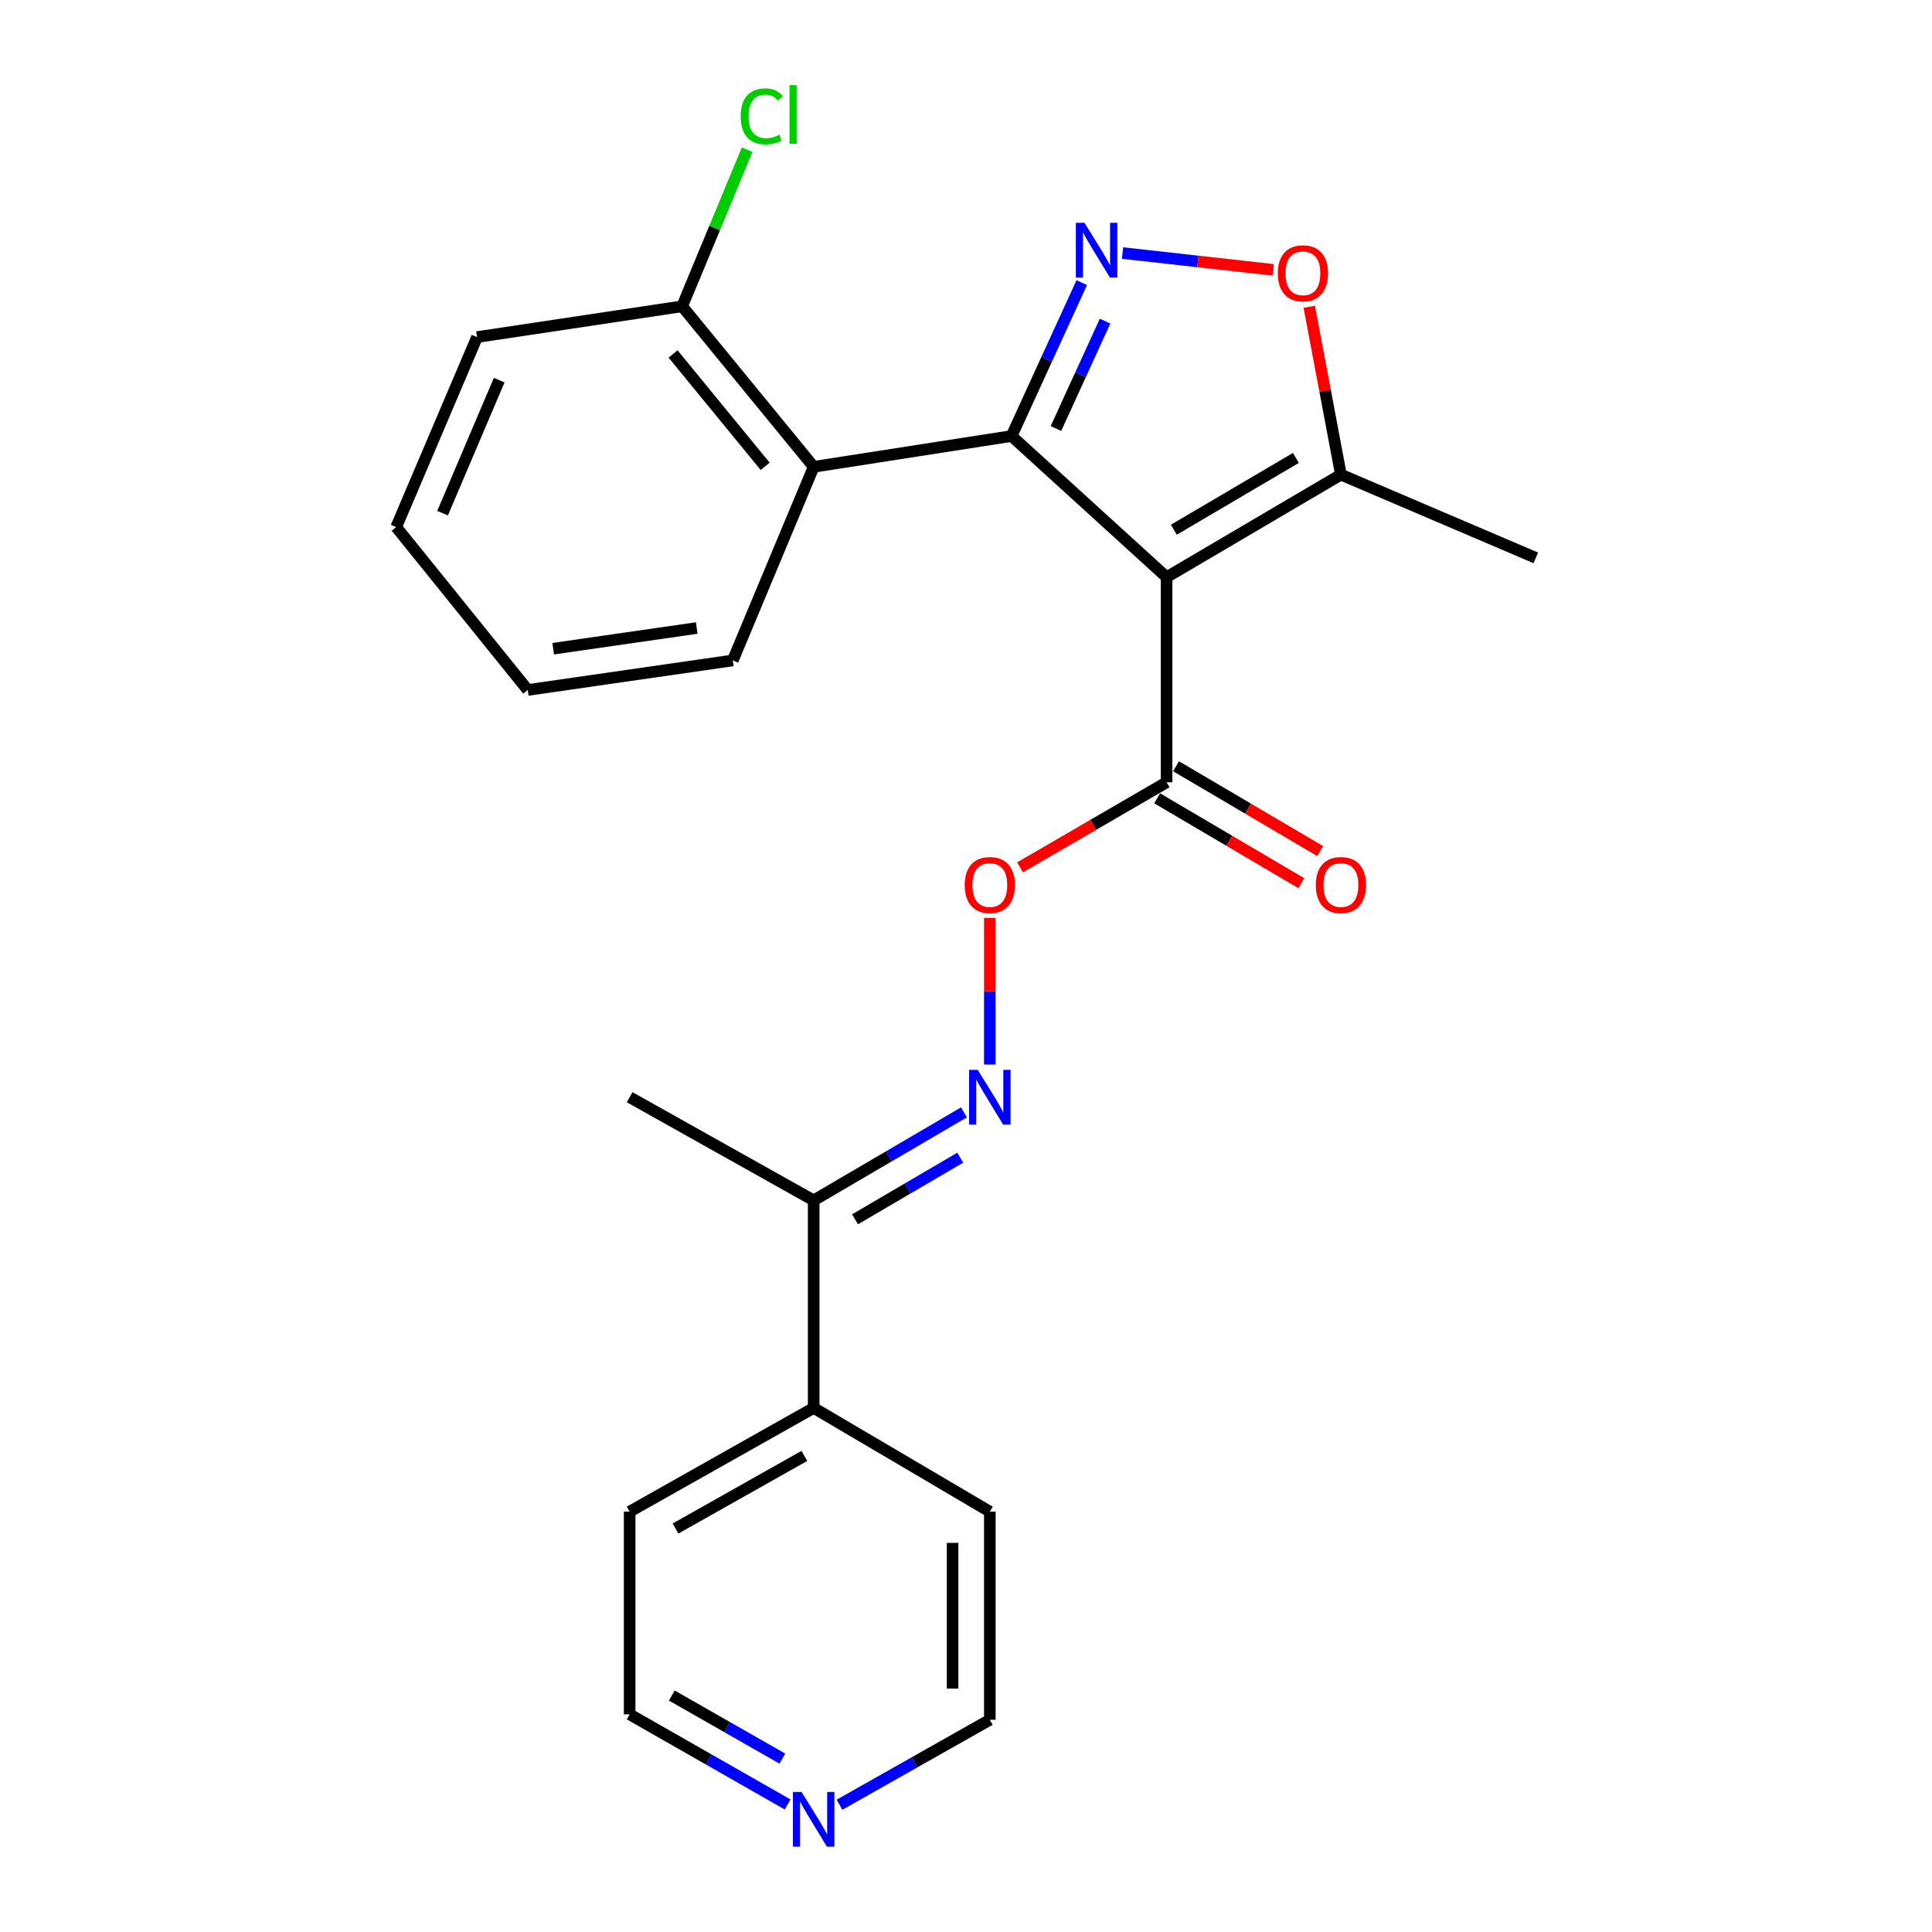 <?xml version='1.0' encoding='iso-8859-1'?>
<svg version='1.1' baseProfile='full'
              xmlns='http://www.w3.org/2000/svg'
                      xmlns:rdkit='http://www.rdkit.org/xml'
                      xmlns:xlink='http://www.w3.org/1999/xlink'
                  xml:space='preserve'
width='1000px' height='1000px' viewBox='0 0 1000 1000'>
<!-- END OF HEADER -->
<rect style='opacity:1.0;fill:#FFFFFF;stroke:none' width='1000' height='1000' x='0' y='0'> </rect>
<path class='bond-0' d='M 523.583,225.692 L 603.826,298.752' style='fill:none;fill-rule:evenodd;stroke:#000000;stroke-width:6px;stroke-linecap:butt;stroke-linejoin:miter;stroke-opacity:1' />
<path class='bond-1' d='M 523.583,225.692 L 541.747,185.993' style='fill:none;fill-rule:evenodd;stroke:#000000;stroke-width:6px;stroke-linecap:butt;stroke-linejoin:miter;stroke-opacity:1' />
<path class='bond-1' d='M 541.747,185.993 L 559.912,146.293' style='fill:none;fill-rule:evenodd;stroke:#0000FF;stroke-width:6px;stroke-linecap:butt;stroke-linejoin:miter;stroke-opacity:1' />
<path class='bond-1' d='M 546.554,221.799 L 559.269,194.01' style='fill:none;fill-rule:evenodd;stroke:#000000;stroke-width:6px;stroke-linecap:butt;stroke-linejoin:miter;stroke-opacity:1' />
<path class='bond-1' d='M 559.269,194.01 L 571.984,166.22' style='fill:none;fill-rule:evenodd;stroke:#0000FF;stroke-width:6px;stroke-linecap:butt;stroke-linejoin:miter;stroke-opacity:1' />
<path class='bond-2' d='M 523.583,225.692 L 421.159,241.621' style='fill:none;fill-rule:evenodd;stroke:#000000;stroke-width:6px;stroke-linecap:butt;stroke-linejoin:miter;stroke-opacity:1' />
<path class='bond-4' d='M 603.826,298.752 L 603.826,404.912' style='fill:none;fill-rule:evenodd;stroke:#000000;stroke-width:6px;stroke-linecap:butt;stroke-linejoin:miter;stroke-opacity:1' />
<path class='bond-5' d='M 603.826,298.752 L 694.057,245.667' style='fill:none;fill-rule:evenodd;stroke:#000000;stroke-width:6px;stroke-linecap:butt;stroke-linejoin:miter;stroke-opacity:1' />
<path class='bond-5' d='M 607.59,274.182 L 670.751,237.022' style='fill:none;fill-rule:evenodd;stroke:#000000;stroke-width:6px;stroke-linecap:butt;stroke-linejoin:miter;stroke-opacity:1' />
<path class='bond-3' d='M 581.027,130.983 L 620.035,135.327' style='fill:none;fill-rule:evenodd;stroke:#0000FF;stroke-width:6px;stroke-linecap:butt;stroke-linejoin:miter;stroke-opacity:1' />
<path class='bond-3' d='M 620.035,135.327 L 659.044,139.672' style='fill:none;fill-rule:evenodd;stroke:#FF0000;stroke-width:6px;stroke-linecap:butt;stroke-linejoin:miter;stroke-opacity:1' />
<path class='bond-9' d='M 421.159,241.621 L 353.076,158.541' style='fill:none;fill-rule:evenodd;stroke:#000000;stroke-width:6px;stroke-linecap:butt;stroke-linejoin:miter;stroke-opacity:1' />
<path class='bond-9' d='M 396.043,241.372 L 348.385,183.216' style='fill:none;fill-rule:evenodd;stroke:#000000;stroke-width:6px;stroke-linecap:butt;stroke-linejoin:miter;stroke-opacity:1' />
<path class='bond-14' d='M 421.159,241.621 L 379.293,341.839' style='fill:none;fill-rule:evenodd;stroke:#000000;stroke-width:6px;stroke-linecap:butt;stroke-linejoin:miter;stroke-opacity:1' />
<path class='bond-24' d='M 677.676,158.794 L 685.866,202.231' style='fill:none;fill-rule:evenodd;stroke:#FF0000;stroke-width:6px;stroke-linecap:butt;stroke-linejoin:miter;stroke-opacity:1' />
<path class='bond-24' d='M 685.866,202.231 L 694.057,245.667' style='fill:none;fill-rule:evenodd;stroke:#000000;stroke-width:6px;stroke-linecap:butt;stroke-linejoin:miter;stroke-opacity:1' />
<path class='bond-7' d='M 603.826,404.912 L 565.901,426.921' style='fill:none;fill-rule:evenodd;stroke:#000000;stroke-width:6px;stroke-linecap:butt;stroke-linejoin:miter;stroke-opacity:1' />
<path class='bond-7' d='M 565.901,426.921 L 527.977,448.929' style='fill:none;fill-rule:evenodd;stroke:#FF0000;stroke-width:6px;stroke-linecap:butt;stroke-linejoin:miter;stroke-opacity:1' />
<path class='bond-10' d='M 598.94,413.215 L 636.247,435.168' style='fill:none;fill-rule:evenodd;stroke:#000000;stroke-width:6px;stroke-linecap:butt;stroke-linejoin:miter;stroke-opacity:1' />
<path class='bond-10' d='M 636.247,435.168 L 673.553,457.121' style='fill:none;fill-rule:evenodd;stroke:#FF0000;stroke-width:6px;stroke-linecap:butt;stroke-linejoin:miter;stroke-opacity:1' />
<path class='bond-10' d='M 608.712,396.609 L 646.019,418.562' style='fill:none;fill-rule:evenodd;stroke:#000000;stroke-width:6px;stroke-linecap:butt;stroke-linejoin:miter;stroke-opacity:1' />
<path class='bond-10' d='M 646.019,418.562 L 683.326,440.515' style='fill:none;fill-rule:evenodd;stroke:#FF0000;stroke-width:6px;stroke-linecap:butt;stroke-linejoin:miter;stroke-opacity:1' />
<path class='bond-15' d='M 694.057,245.667 L 794.928,288.754' style='fill:none;fill-rule:evenodd;stroke:#000000;stroke-width:6px;stroke-linecap:butt;stroke-linejoin:miter;stroke-opacity:1' />
<path class='bond-6' d='M 512.332,551.007 L 512.332,513.05' style='fill:none;fill-rule:evenodd;stroke:#0000FF;stroke-width:6px;stroke-linecap:butt;stroke-linejoin:miter;stroke-opacity:1' />
<path class='bond-6' d='M 512.332,513.05 L 512.332,475.093' style='fill:none;fill-rule:evenodd;stroke:#FF0000;stroke-width:6px;stroke-linecap:butt;stroke-linejoin:miter;stroke-opacity:1' />
<path class='bond-8' d='M 498.95,575.753 L 460.055,598.537' style='fill:none;fill-rule:evenodd;stroke:#0000FF;stroke-width:6px;stroke-linecap:butt;stroke-linejoin:miter;stroke-opacity:1' />
<path class='bond-8' d='M 460.055,598.537 L 421.159,621.321' style='fill:none;fill-rule:evenodd;stroke:#000000;stroke-width:6px;stroke-linecap:butt;stroke-linejoin:miter;stroke-opacity:1' />
<path class='bond-8' d='M 497.021,599.214 L 469.794,615.163' style='fill:none;fill-rule:evenodd;stroke:#0000FF;stroke-width:6px;stroke-linecap:butt;stroke-linejoin:miter;stroke-opacity:1' />
<path class='bond-8' d='M 469.794,615.163 L 442.567,631.112' style='fill:none;fill-rule:evenodd;stroke:#000000;stroke-width:6px;stroke-linecap:butt;stroke-linejoin:miter;stroke-opacity:1' />
<path class='bond-12' d='M 421.159,621.321 L 421.159,728.733' style='fill:none;fill-rule:evenodd;stroke:#000000;stroke-width:6px;stroke-linecap:butt;stroke-linejoin:miter;stroke-opacity:1' />
<path class='bond-18' d='M 421.159,621.321 L 325.908,567.914' style='fill:none;fill-rule:evenodd;stroke:#000000;stroke-width:6px;stroke-linecap:butt;stroke-linejoin:miter;stroke-opacity:1' />
<path class='bond-13' d='M 353.076,158.541 L 369.901,118.006' style='fill:none;fill-rule:evenodd;stroke:#000000;stroke-width:6px;stroke-linecap:butt;stroke-linejoin:miter;stroke-opacity:1' />
<path class='bond-13' d='M 369.901,118.006 L 386.725,77.471' style='fill:none;fill-rule:evenodd;stroke:#00CC00;stroke-width:6px;stroke-linecap:butt;stroke-linejoin:miter;stroke-opacity:1' />
<path class='bond-19' d='M 353.076,158.541 L 246.928,174.47' style='fill:none;fill-rule:evenodd;stroke:#000000;stroke-width:6px;stroke-linecap:butt;stroke-linejoin:miter;stroke-opacity:1' />
<path class='bond-11' d='M 407.678,933.993 L 366.793,910.669' style='fill:none;fill-rule:evenodd;stroke:#0000FF;stroke-width:6px;stroke-linecap:butt;stroke-linejoin:miter;stroke-opacity:1' />
<path class='bond-11' d='M 366.793,910.669 L 325.908,887.346' style='fill:none;fill-rule:evenodd;stroke:#000000;stroke-width:6px;stroke-linecap:butt;stroke-linejoin:miter;stroke-opacity:1' />
<path class='bond-11' d='M 404.96,910.259 L 376.34,893.932' style='fill:none;fill-rule:evenodd;stroke:#0000FF;stroke-width:6px;stroke-linecap:butt;stroke-linejoin:miter;stroke-opacity:1' />
<path class='bond-11' d='M 376.34,893.932 L 347.721,877.606' style='fill:none;fill-rule:evenodd;stroke:#000000;stroke-width:6px;stroke-linecap:butt;stroke-linejoin:miter;stroke-opacity:1' />
<path class='bond-26' d='M 434.517,934.135 L 473.425,912.148' style='fill:none;fill-rule:evenodd;stroke:#0000FF;stroke-width:6px;stroke-linecap:butt;stroke-linejoin:miter;stroke-opacity:1' />
<path class='bond-26' d='M 473.425,912.148 L 512.332,890.161' style='fill:none;fill-rule:evenodd;stroke:#000000;stroke-width:6px;stroke-linecap:butt;stroke-linejoin:miter;stroke-opacity:1' />
<path class='bond-20' d='M 421.159,728.733 L 512.332,782.428' style='fill:none;fill-rule:evenodd;stroke:#000000;stroke-width:6px;stroke-linecap:butt;stroke-linejoin:miter;stroke-opacity:1' />
<path class='bond-21' d='M 421.159,728.733 L 325.908,782.428' style='fill:none;fill-rule:evenodd;stroke:#000000;stroke-width:6px;stroke-linecap:butt;stroke-linejoin:miter;stroke-opacity:1' />
<path class='bond-21' d='M 416.334,753.572 L 349.658,791.159' style='fill:none;fill-rule:evenodd;stroke:#000000;stroke-width:6px;stroke-linecap:butt;stroke-linejoin:miter;stroke-opacity:1' />
<path class='bond-22' d='M 379.293,341.839 L 273.154,357.137' style='fill:none;fill-rule:evenodd;stroke:#000000;stroke-width:6px;stroke-linecap:butt;stroke-linejoin:miter;stroke-opacity:1' />
<path class='bond-22' d='M 360.623,325.062 L 286.326,335.77' style='fill:none;fill-rule:evenodd;stroke:#000000;stroke-width:6px;stroke-linecap:butt;stroke-linejoin:miter;stroke-opacity:1' />
<path class='bond-16' d='M 512.332,890.161 L 512.332,782.428' style='fill:none;fill-rule:evenodd;stroke:#000000;stroke-width:6px;stroke-linecap:butt;stroke-linejoin:miter;stroke-opacity:1' />
<path class='bond-16' d='M 493.063,874.001 L 493.063,798.588' style='fill:none;fill-rule:evenodd;stroke:#000000;stroke-width:6px;stroke-linecap:butt;stroke-linejoin:miter;stroke-opacity:1' />
<path class='bond-17' d='M 325.908,887.346 L 325.908,782.428' style='fill:none;fill-rule:evenodd;stroke:#000000;stroke-width:6px;stroke-linecap:butt;stroke-linejoin:miter;stroke-opacity:1' />
<path class='bond-25' d='M 246.928,174.47 L 205.072,272.815' style='fill:none;fill-rule:evenodd;stroke:#000000;stroke-width:6px;stroke-linecap:butt;stroke-linejoin:miter;stroke-opacity:1' />
<path class='bond-25' d='M 258.379,196.767 L 229.08,265.609' style='fill:none;fill-rule:evenodd;stroke:#000000;stroke-width:6px;stroke-linecap:butt;stroke-linejoin:miter;stroke-opacity:1' />
<path class='bond-23' d='M 273.154,357.137 L 205.072,272.815' style='fill:none;fill-rule:evenodd;stroke:#000000;stroke-width:6px;stroke-linecap:butt;stroke-linejoin:miter;stroke-opacity:1' />
<path  class='atom-2' d='M 561.341 115.328
L 570.621 130.328
Q 571.541 131.808, 573.021 134.488
Q 574.501 137.168, 574.581 137.328
L 574.581 115.328
L 578.341 115.328
L 578.341 143.648
L 574.461 143.648
L 564.501 127.248
Q 563.341 125.328, 562.101 123.128
Q 560.901 120.928, 560.541 120.248
L 560.541 143.648
L 556.861 143.648
L 556.861 115.328
L 561.341 115.328
' fill='#0000FF'/>
<path  class='atom-4' d='M 661.392 141.461
Q 661.392 134.661, 664.752 130.861
Q 668.112 127.061, 674.392 127.061
Q 680.672 127.061, 684.032 130.861
Q 687.392 134.661, 687.392 141.461
Q 687.392 148.341, 683.992 152.261
Q 680.592 156.141, 674.392 156.141
Q 668.152 156.141, 664.752 152.261
Q 661.392 148.381, 661.392 141.461
M 674.392 152.941
Q 678.712 152.941, 681.032 150.061
Q 683.392 147.141, 683.392 141.461
Q 683.392 135.901, 681.032 133.101
Q 678.712 130.261, 674.392 130.261
Q 670.072 130.261, 667.712 133.061
Q 665.392 135.861, 665.392 141.461
Q 665.392 147.181, 667.712 150.061
Q 670.072 152.941, 674.392 152.941
' fill='#FF0000'/>
<path  class='atom-7' d='M 506.072 553.754
L 515.352 568.754
Q 516.272 570.234, 517.752 572.914
Q 519.232 575.594, 519.312 575.754
L 519.312 553.754
L 523.072 553.754
L 523.072 582.074
L 519.192 582.074
L 509.232 565.674
Q 508.072 563.754, 506.832 561.554
Q 505.632 559.354, 505.272 558.674
L 505.272 582.074
L 501.592 582.074
L 501.592 553.754
L 506.072 553.754
' fill='#0000FF'/>
<path  class='atom-8' d='M 499.332 458.088
Q 499.332 451.288, 502.692 447.488
Q 506.052 443.688, 512.332 443.688
Q 518.612 443.688, 521.972 447.488
Q 525.332 451.288, 525.332 458.088
Q 525.332 464.968, 521.932 468.888
Q 518.532 472.768, 512.332 472.768
Q 506.092 472.768, 502.692 468.888
Q 499.332 465.008, 499.332 458.088
M 512.332 469.568
Q 516.652 469.568, 518.972 466.688
Q 521.332 463.768, 521.332 458.088
Q 521.332 452.528, 518.972 449.728
Q 516.652 446.888, 512.332 446.888
Q 508.012 446.888, 505.652 449.688
Q 503.332 452.488, 503.332 458.088
Q 503.332 463.808, 505.652 466.688
Q 508.012 469.568, 512.332 469.568
' fill='#FF0000'/>
<path  class='atom-11' d='M 681.057 458.088
Q 681.057 451.288, 684.417 447.488
Q 687.777 443.688, 694.057 443.688
Q 700.337 443.688, 703.697 447.488
Q 707.057 451.288, 707.057 458.088
Q 707.057 464.968, 703.657 468.888
Q 700.257 472.768, 694.057 472.768
Q 687.817 472.768, 684.417 468.888
Q 681.057 465.008, 681.057 458.088
M 694.057 469.568
Q 698.377 469.568, 700.697 466.688
Q 703.057 463.768, 703.057 458.088
Q 703.057 452.528, 700.697 449.728
Q 698.377 446.888, 694.057 446.888
Q 689.737 446.888, 687.377 449.688
Q 685.057 452.488, 685.057 458.088
Q 685.057 463.808, 687.377 466.688
Q 689.737 469.568, 694.057 469.568
' fill='#FF0000'/>
<path  class='atom-12' d='M 414.899 927.523
L 424.179 942.523
Q 425.099 944.003, 426.579 946.683
Q 428.059 949.363, 428.139 949.523
L 428.139 927.523
L 431.899 927.523
L 431.899 955.843
L 428.019 955.843
L 418.059 939.443
Q 416.899 937.523, 415.659 935.323
Q 414.459 933.123, 414.099 932.443
L 414.099 955.843
L 410.419 955.843
L 410.419 927.523
L 414.899 927.523
' fill='#0000FF'/>
<path  class='atom-14' d='M 383.37 60.223
Q 383.37 53.183, 386.65 49.503
Q 389.97 45.783, 396.25 45.783
Q 402.09 45.783, 405.21 49.903
L 402.57 52.063
Q 400.29 49.063, 396.25 49.063
Q 391.97 49.063, 389.69 51.943
Q 387.45 54.783, 387.45 60.223
Q 387.45 65.823, 389.77 68.703
Q 392.13 71.583, 396.69 71.583
Q 399.81 71.583, 403.45 69.703
L 404.57 72.703
Q 403.09 73.663, 400.85 74.223
Q 398.61 74.783, 396.13 74.783
Q 389.97 74.783, 386.65 71.023
Q 383.37 67.263, 383.37 60.223
' fill='#00CC00'/>
<path  class='atom-14' d='M 408.65 44.063
L 412.33 44.063
L 412.33 74.423
L 408.65 74.423
L 408.65 44.063
' fill='#00CC00'/>
</svg>
